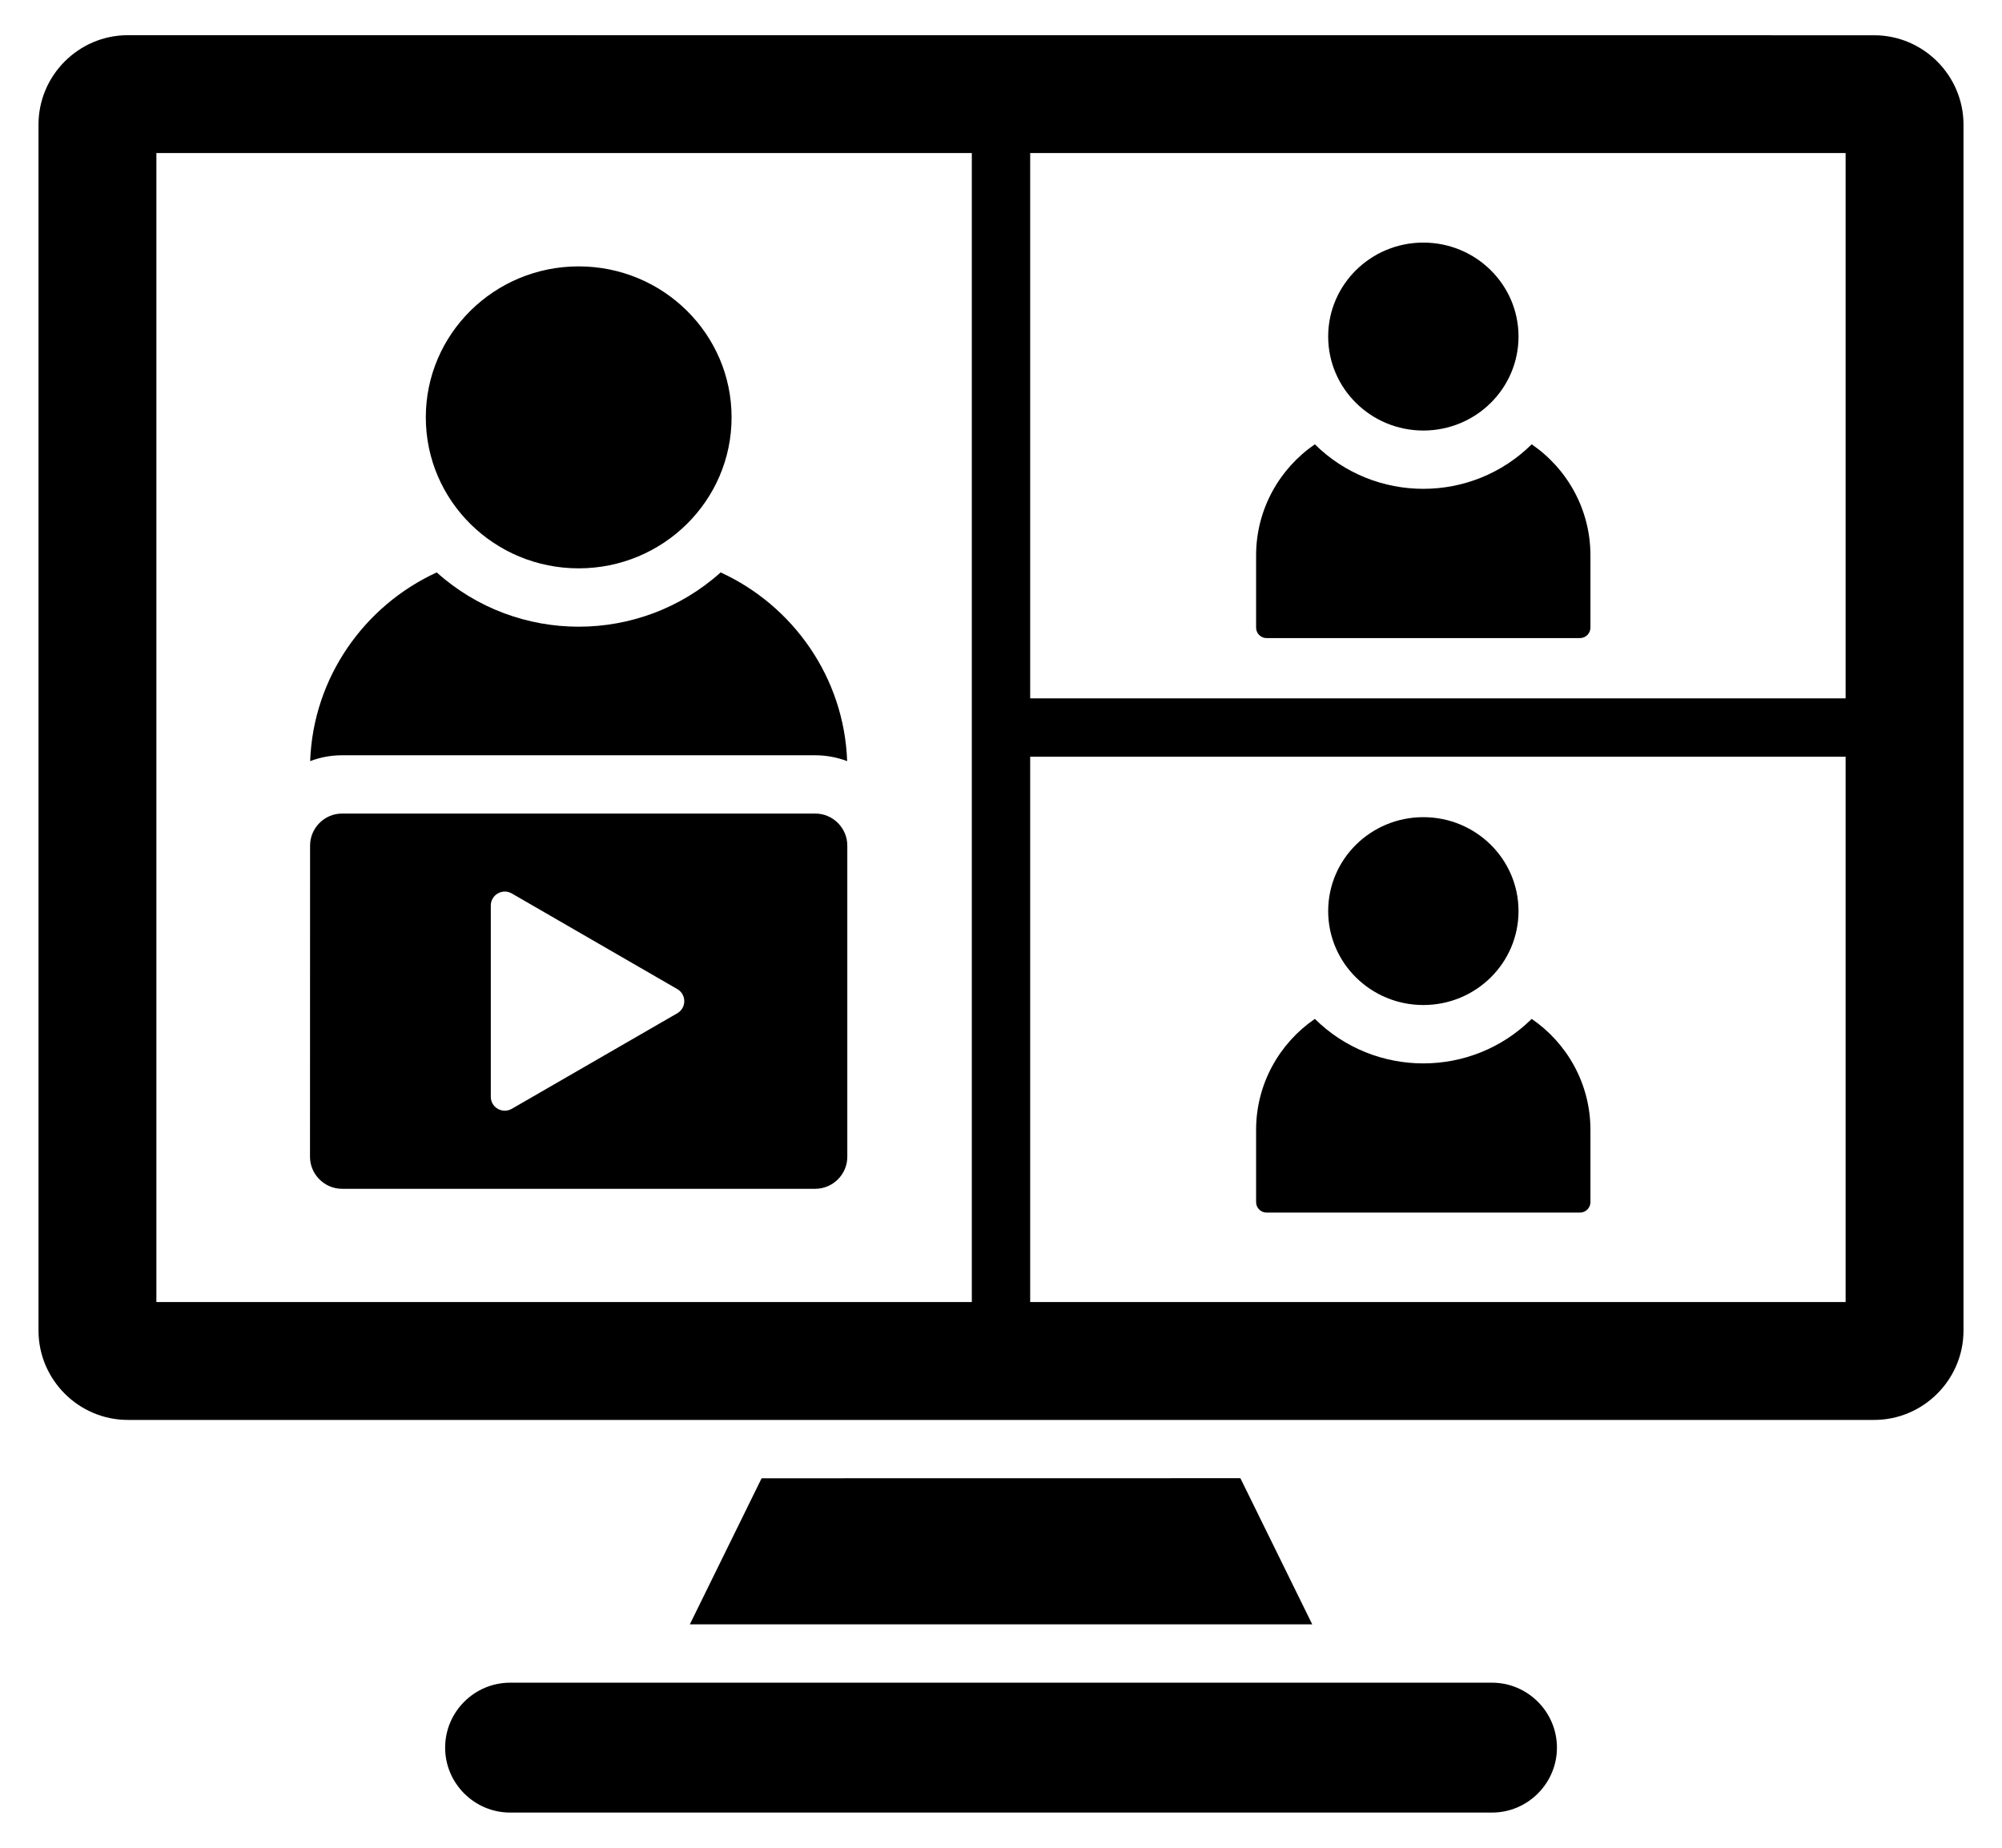 <svg width="26" height="24" viewBox="0 0 26 24" fill="none" xmlns="http://www.w3.org/2000/svg">
<path id="Vector" fill-rule="evenodd" clip-rule="evenodd" d="M6.625 21.856H19.377C19.84 21.856 20.22 22.235 20.22 22.7C20.22 23.163 19.841 23.543 19.377 23.543H6.625C6.161 23.543 5.781 23.164 5.781 22.7C5.781 22.235 6.16 21.856 6.625 21.856ZM8.959 21.098H17.042L16.109 19.2L9.891 19.201L8.959 21.098ZM4.442 10.567H10.588C10.817 10.567 11.004 10.755 11.004 10.983V15.025C11.004 15.253 10.817 15.441 10.588 15.441H4.442C4.214 15.441 4.026 15.253 4.026 15.025L4.027 10.983C4.027 10.755 4.214 10.567 4.442 10.567ZM8.796 13.161C8.917 13.091 8.917 12.917 8.796 12.847L6.647 11.605C6.526 11.535 6.374 11.622 6.374 11.762V14.245C6.374 14.385 6.524 14.472 6.647 14.402L8.796 13.161ZM7.515 3.46C8.612 3.46 9.501 4.338 9.501 5.421C9.501 6.504 8.611 7.382 7.515 7.382C6.418 7.382 5.53 6.504 5.53 5.421C5.53 4.338 6.419 3.46 7.515 3.46ZM9.359 7.435C10.298 7.865 10.963 8.799 11.002 9.886C10.874 9.838 10.734 9.81 10.588 9.81H4.442C4.297 9.81 4.157 9.837 4.028 9.886C4.067 8.8 4.732 7.866 5.672 7.435C6.718 8.375 8.313 8.375 9.359 7.435ZM18.485 10.614C19.168 10.614 19.721 11.16 19.721 11.834C19.721 12.508 19.168 13.054 18.485 13.054C17.803 13.054 17.249 12.508 17.249 11.834C17.249 11.16 17.802 10.614 18.485 10.614ZM18.485 3.151C19.168 3.151 19.721 3.698 19.721 4.371C19.721 5.045 19.168 5.592 18.485 5.592C17.803 5.592 17.249 5.045 17.249 4.371C17.249 3.698 17.802 3.151 18.485 3.151ZM19.892 13.234C20.352 13.549 20.655 14.078 20.655 14.675V15.614C20.655 15.689 20.594 15.75 20.519 15.75H16.449C16.374 15.75 16.313 15.689 16.313 15.614V14.675C16.313 14.078 16.616 13.55 17.076 13.234C17.856 14.005 19.114 14.005 19.892 13.234ZM19.892 5.771C20.352 6.086 20.655 6.616 20.655 7.213V8.152C20.655 8.227 20.594 8.288 20.519 8.288H16.449C16.374 8.288 16.313 8.227 16.313 8.152V7.213C16.313 6.616 16.616 6.087 17.076 5.771C17.856 6.542 19.114 6.542 19.892 5.771ZM12.621 16.912V1.988H2.031V16.912H12.621ZM13.379 1.988V9.071H23.969V1.988H13.379ZM13.379 9.829V16.912H23.969V9.829H13.379ZM1.661 0.457C1.022 0.457 0.5 0.979 0.5 1.618V17.282C0.5 17.921 1.022 18.443 1.661 18.443H24.339C24.978 18.443 25.5 17.921 25.5 17.282V1.619C25.5 0.98 24.978 0.458 24.339 0.458L1.661 0.457Z" fill="black"/>
</svg>
